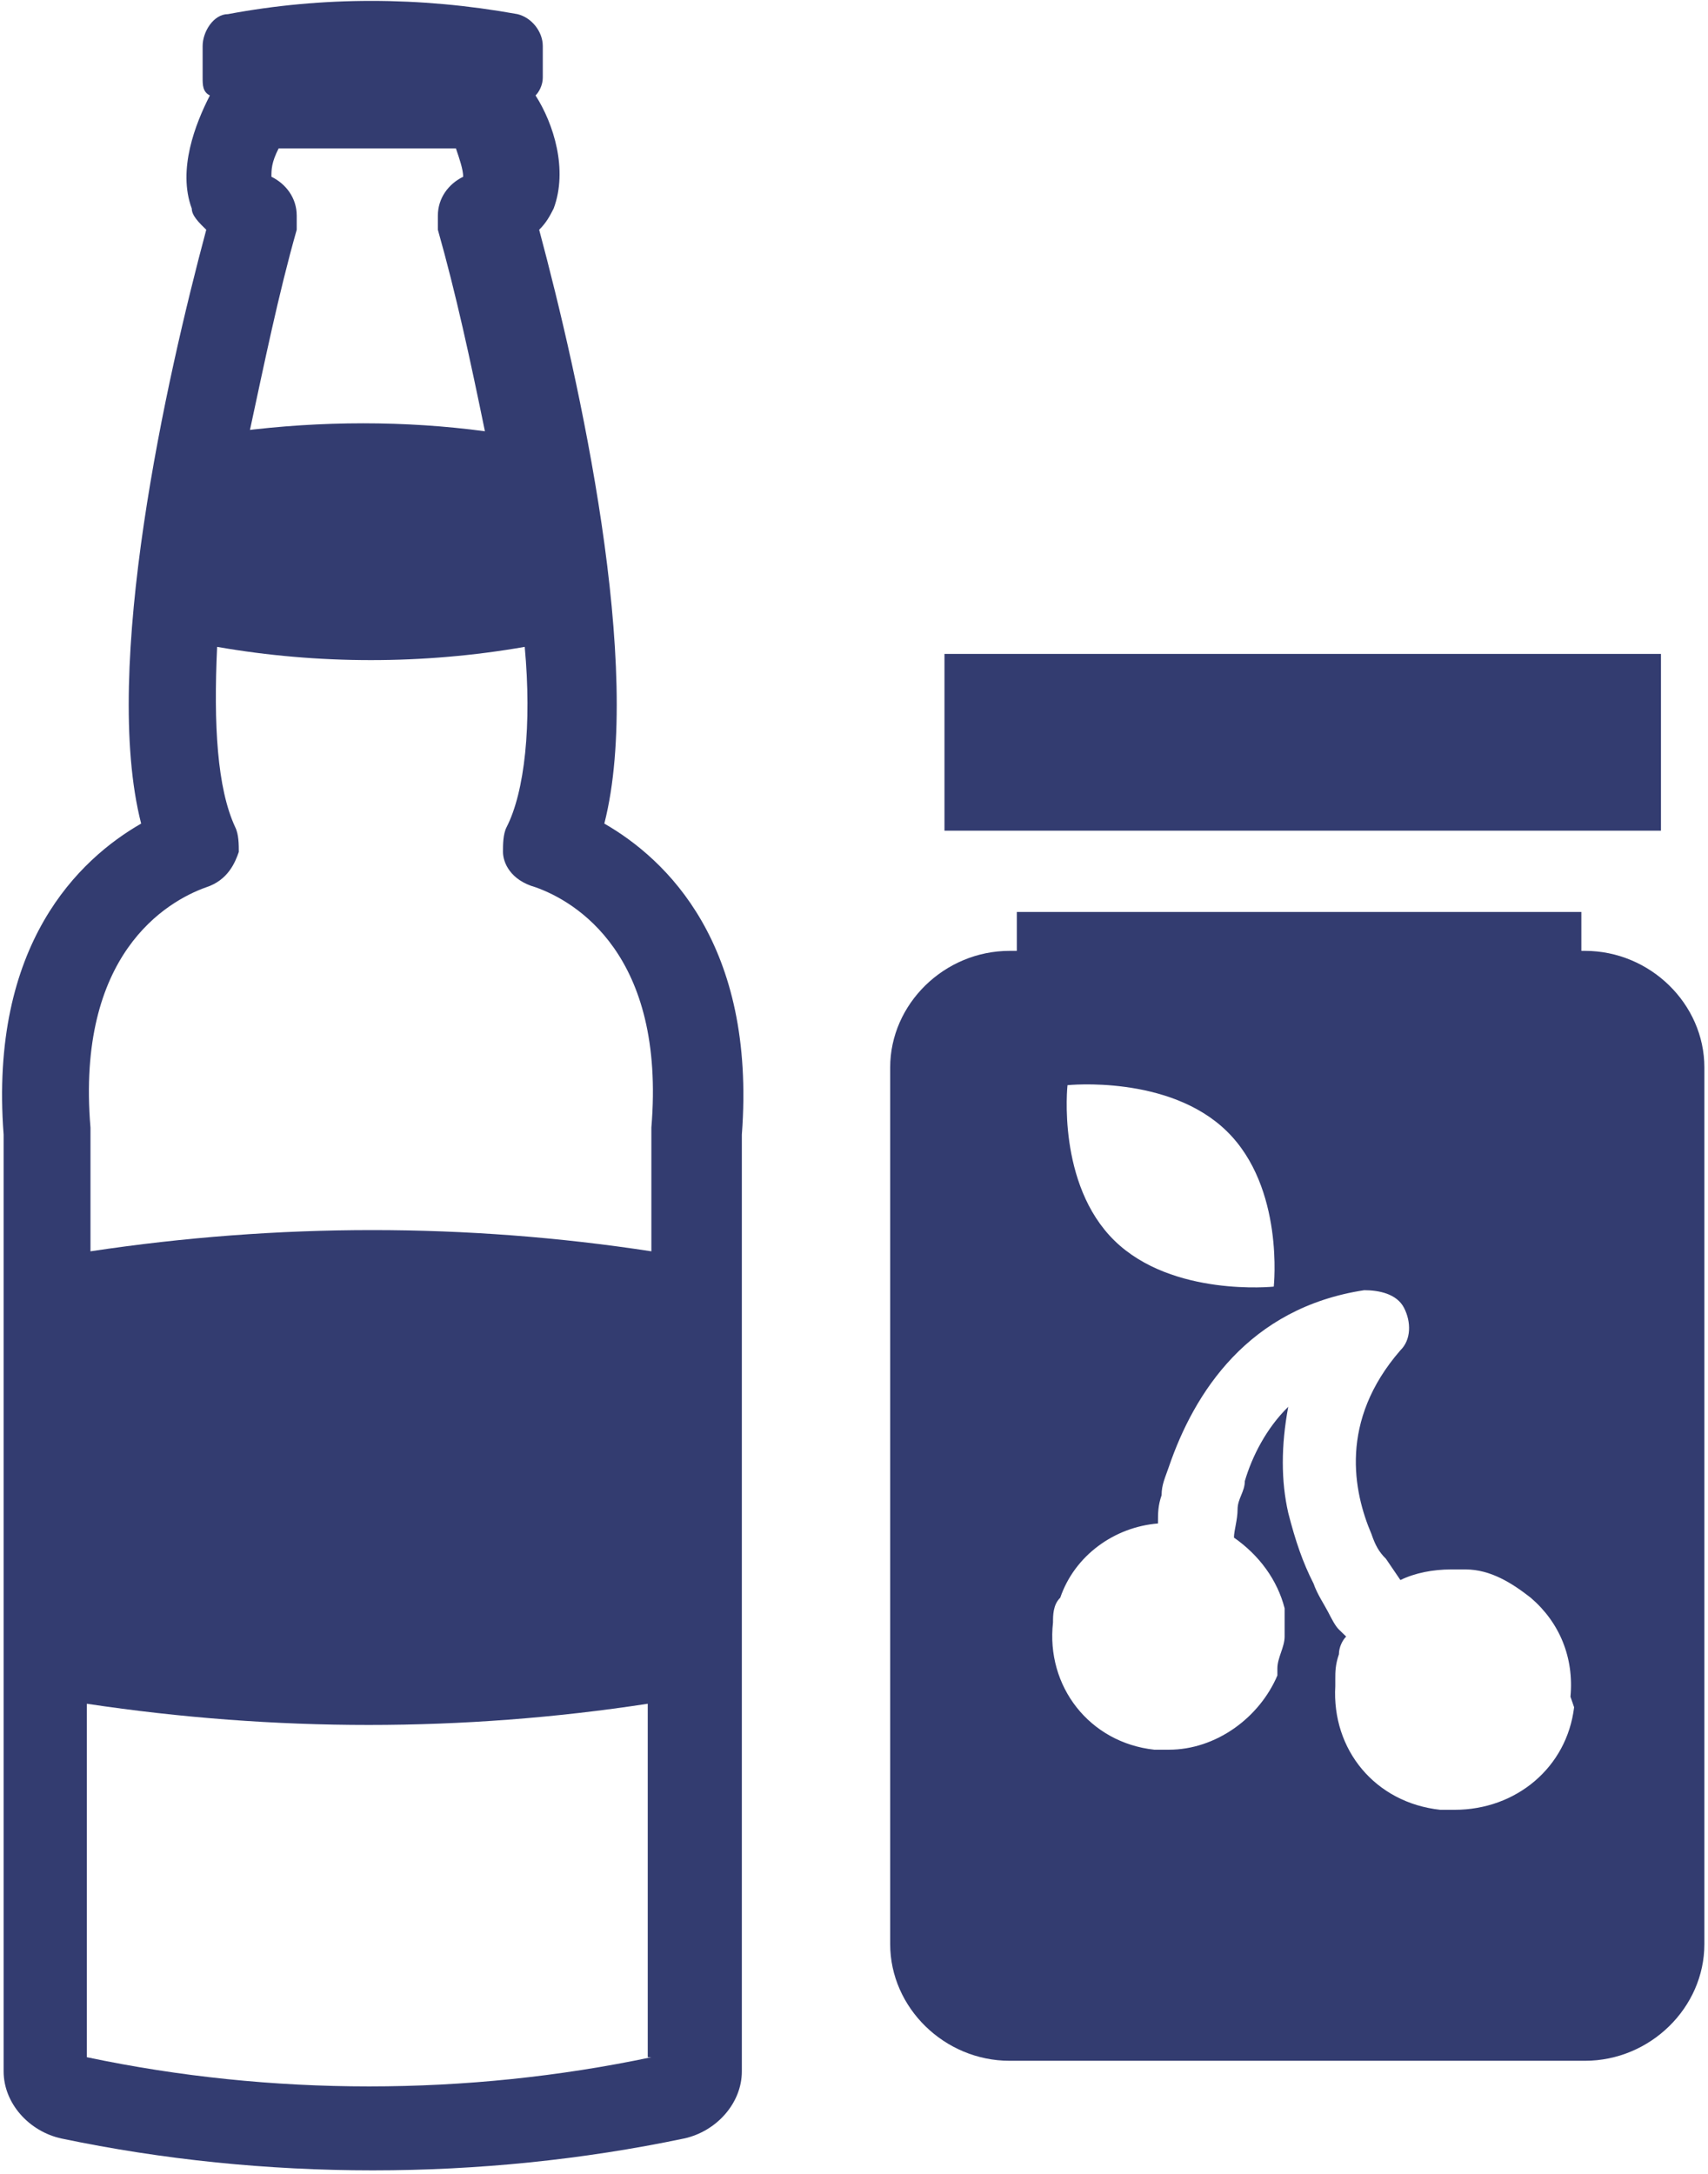 <svg width="33" height="42" viewBox="0 0 33 42" fill="none" xmlns="http://www.w3.org/2000/svg">
<g clip-path="url(#clip0_95_337)">
<path d="M30.693 18.371H30.553V17.619H19.646V18.371H19.506C18.248 18.371 17.199 19.395 17.199 20.624V37.561C17.199 38.79 18.248 39.815 19.506 39.815H30.623C31.881 39.815 32.93 38.79 32.93 37.561V20.624C32.93 19.395 31.881 18.371 30.623 18.371H30.693ZM24.61 24.858C24.61 24.858 22.653 25.063 21.534 23.971C20.415 22.878 20.625 20.966 20.625 20.966C20.625 20.966 22.583 20.761 23.701 21.854C24.82 22.946 24.61 24.858 24.61 24.858ZM30.413 32.985C30.273 34.146 29.295 34.966 28.106 34.966C26.917 34.966 27.966 34.966 27.826 34.966C26.568 34.829 25.729 33.805 25.799 32.576C25.799 32.576 25.799 32.507 25.799 32.439C25.799 32.302 25.799 32.166 25.869 31.961C25.869 31.824 25.939 31.688 26.009 31.619C26.009 31.619 25.939 31.551 25.869 31.483C25.799 31.415 25.729 31.278 25.659 31.142C25.589 31.005 25.449 30.8 25.379 30.595C25.17 30.185 25.03 29.776 24.89 29.229C24.75 28.615 24.75 27.932 24.89 27.18C24.47 27.59 24.191 28.137 24.051 28.615C24.051 28.82 23.911 28.956 23.911 29.161C23.911 29.366 23.841 29.571 23.841 29.707C24.331 30.049 24.68 30.527 24.82 31.073C24.82 31.21 24.82 31.415 24.82 31.619C24.82 31.824 24.68 32.029 24.68 32.234C24.68 32.234 24.68 32.302 24.68 32.371C24.331 33.19 23.492 33.805 22.583 33.805C21.674 33.805 22.443 33.805 22.303 33.805C21.045 33.668 20.206 32.576 20.345 31.346C20.345 31.21 20.345 31.005 20.485 30.868C20.765 30.049 21.534 29.502 22.373 29.434C22.373 29.229 22.373 29.093 22.443 28.888C22.443 28.683 22.513 28.546 22.583 28.341C23.072 26.907 24.121 25.268 26.358 24.927C26.638 24.927 26.987 24.995 27.127 25.268C27.267 25.541 27.267 25.883 27.057 26.088C25.869 27.454 26.148 28.82 26.498 29.639C26.568 29.844 26.638 29.98 26.778 30.117C26.917 30.322 27.057 30.527 27.057 30.527C27.337 30.39 27.686 30.322 28.036 30.322C28.386 30.322 28.176 30.322 28.316 30.322C28.805 30.322 29.225 30.595 29.574 30.868C30.134 31.346 30.413 32.029 30.343 32.781L30.413 32.985Z" fill="#333C70"/>
<path d="M32.091 12.634H18.248V16.049H32.091V12.634Z" fill="#333C70"/>
<path d="M14.333 39.132V21.922C14.612 18.234 12.864 16.595 11.676 15.912C12.445 12.907 11.186 7.307 10.417 4.439C10.557 4.302 10.627 4.166 10.697 4.029C10.977 3.278 10.697 2.39 10.347 1.844C10.417 1.776 10.487 1.639 10.487 1.502V0.888C10.487 0.615 10.277 0.341 9.998 0.273C8.11 -0.068 6.222 -0.068 4.405 0.273C4.125 0.273 3.915 0.615 3.915 0.888V1.502C3.915 1.639 3.915 1.776 4.055 1.844C3.775 2.39 3.426 3.278 3.705 4.029C3.705 4.166 3.845 4.302 3.985 4.439C3.216 7.307 1.958 12.907 2.727 15.912C1.538 16.595 -0.21 18.234 0.07 21.922V39.132V40.02C0.07 40.634 0.559 41.181 1.189 41.317C3.146 41.727 5.174 41.932 7.201 41.932C9.229 41.932 11.256 41.727 13.214 41.317C13.843 41.181 14.333 40.634 14.333 40.02V39.132ZM4.824 8.332C5.104 7.034 5.383 5.668 5.733 4.439C5.733 4.302 5.733 4.234 5.733 4.166C5.733 3.824 5.523 3.551 5.244 3.415C5.244 3.278 5.244 3.141 5.383 2.868H8.809C8.879 3.073 8.949 3.278 8.949 3.415C8.669 3.551 8.46 3.824 8.46 4.166C8.46 4.302 8.46 4.302 8.46 4.439C8.809 5.668 9.089 6.966 9.369 8.332C7.83 8.127 6.222 8.127 4.614 8.332H4.824ZM3.985 17.142C4.405 17.005 4.544 16.663 4.614 16.459C4.614 16.322 4.614 16.117 4.544 15.98C4.195 15.229 4.125 14 4.195 12.498C6.153 12.839 8.18 12.839 10.138 12.498C10.277 14 10.138 15.298 9.788 15.98C9.718 16.117 9.718 16.322 9.718 16.459C9.718 16.663 9.858 17.005 10.347 17.142C11.117 17.415 12.864 18.439 12.585 21.785C12.585 21.785 12.585 21.785 12.585 21.854V24.176C9.019 23.629 5.383 23.629 1.748 24.176V21.854C1.748 21.854 1.748 21.854 1.748 21.785C1.468 18.439 3.216 17.415 3.985 17.142ZM12.585 39.746C9.019 40.498 5.244 40.498 1.678 39.746V39.063V32.917C5.314 33.463 8.949 33.463 12.515 32.917V39.063V39.746H12.585Z" fill="#333C70"/>
</g>
<defs>
<clipPath id="clip0_95_337">
<rect width="33" height="42" fill="white"/>
</clipPath>
</defs>
</svg>
